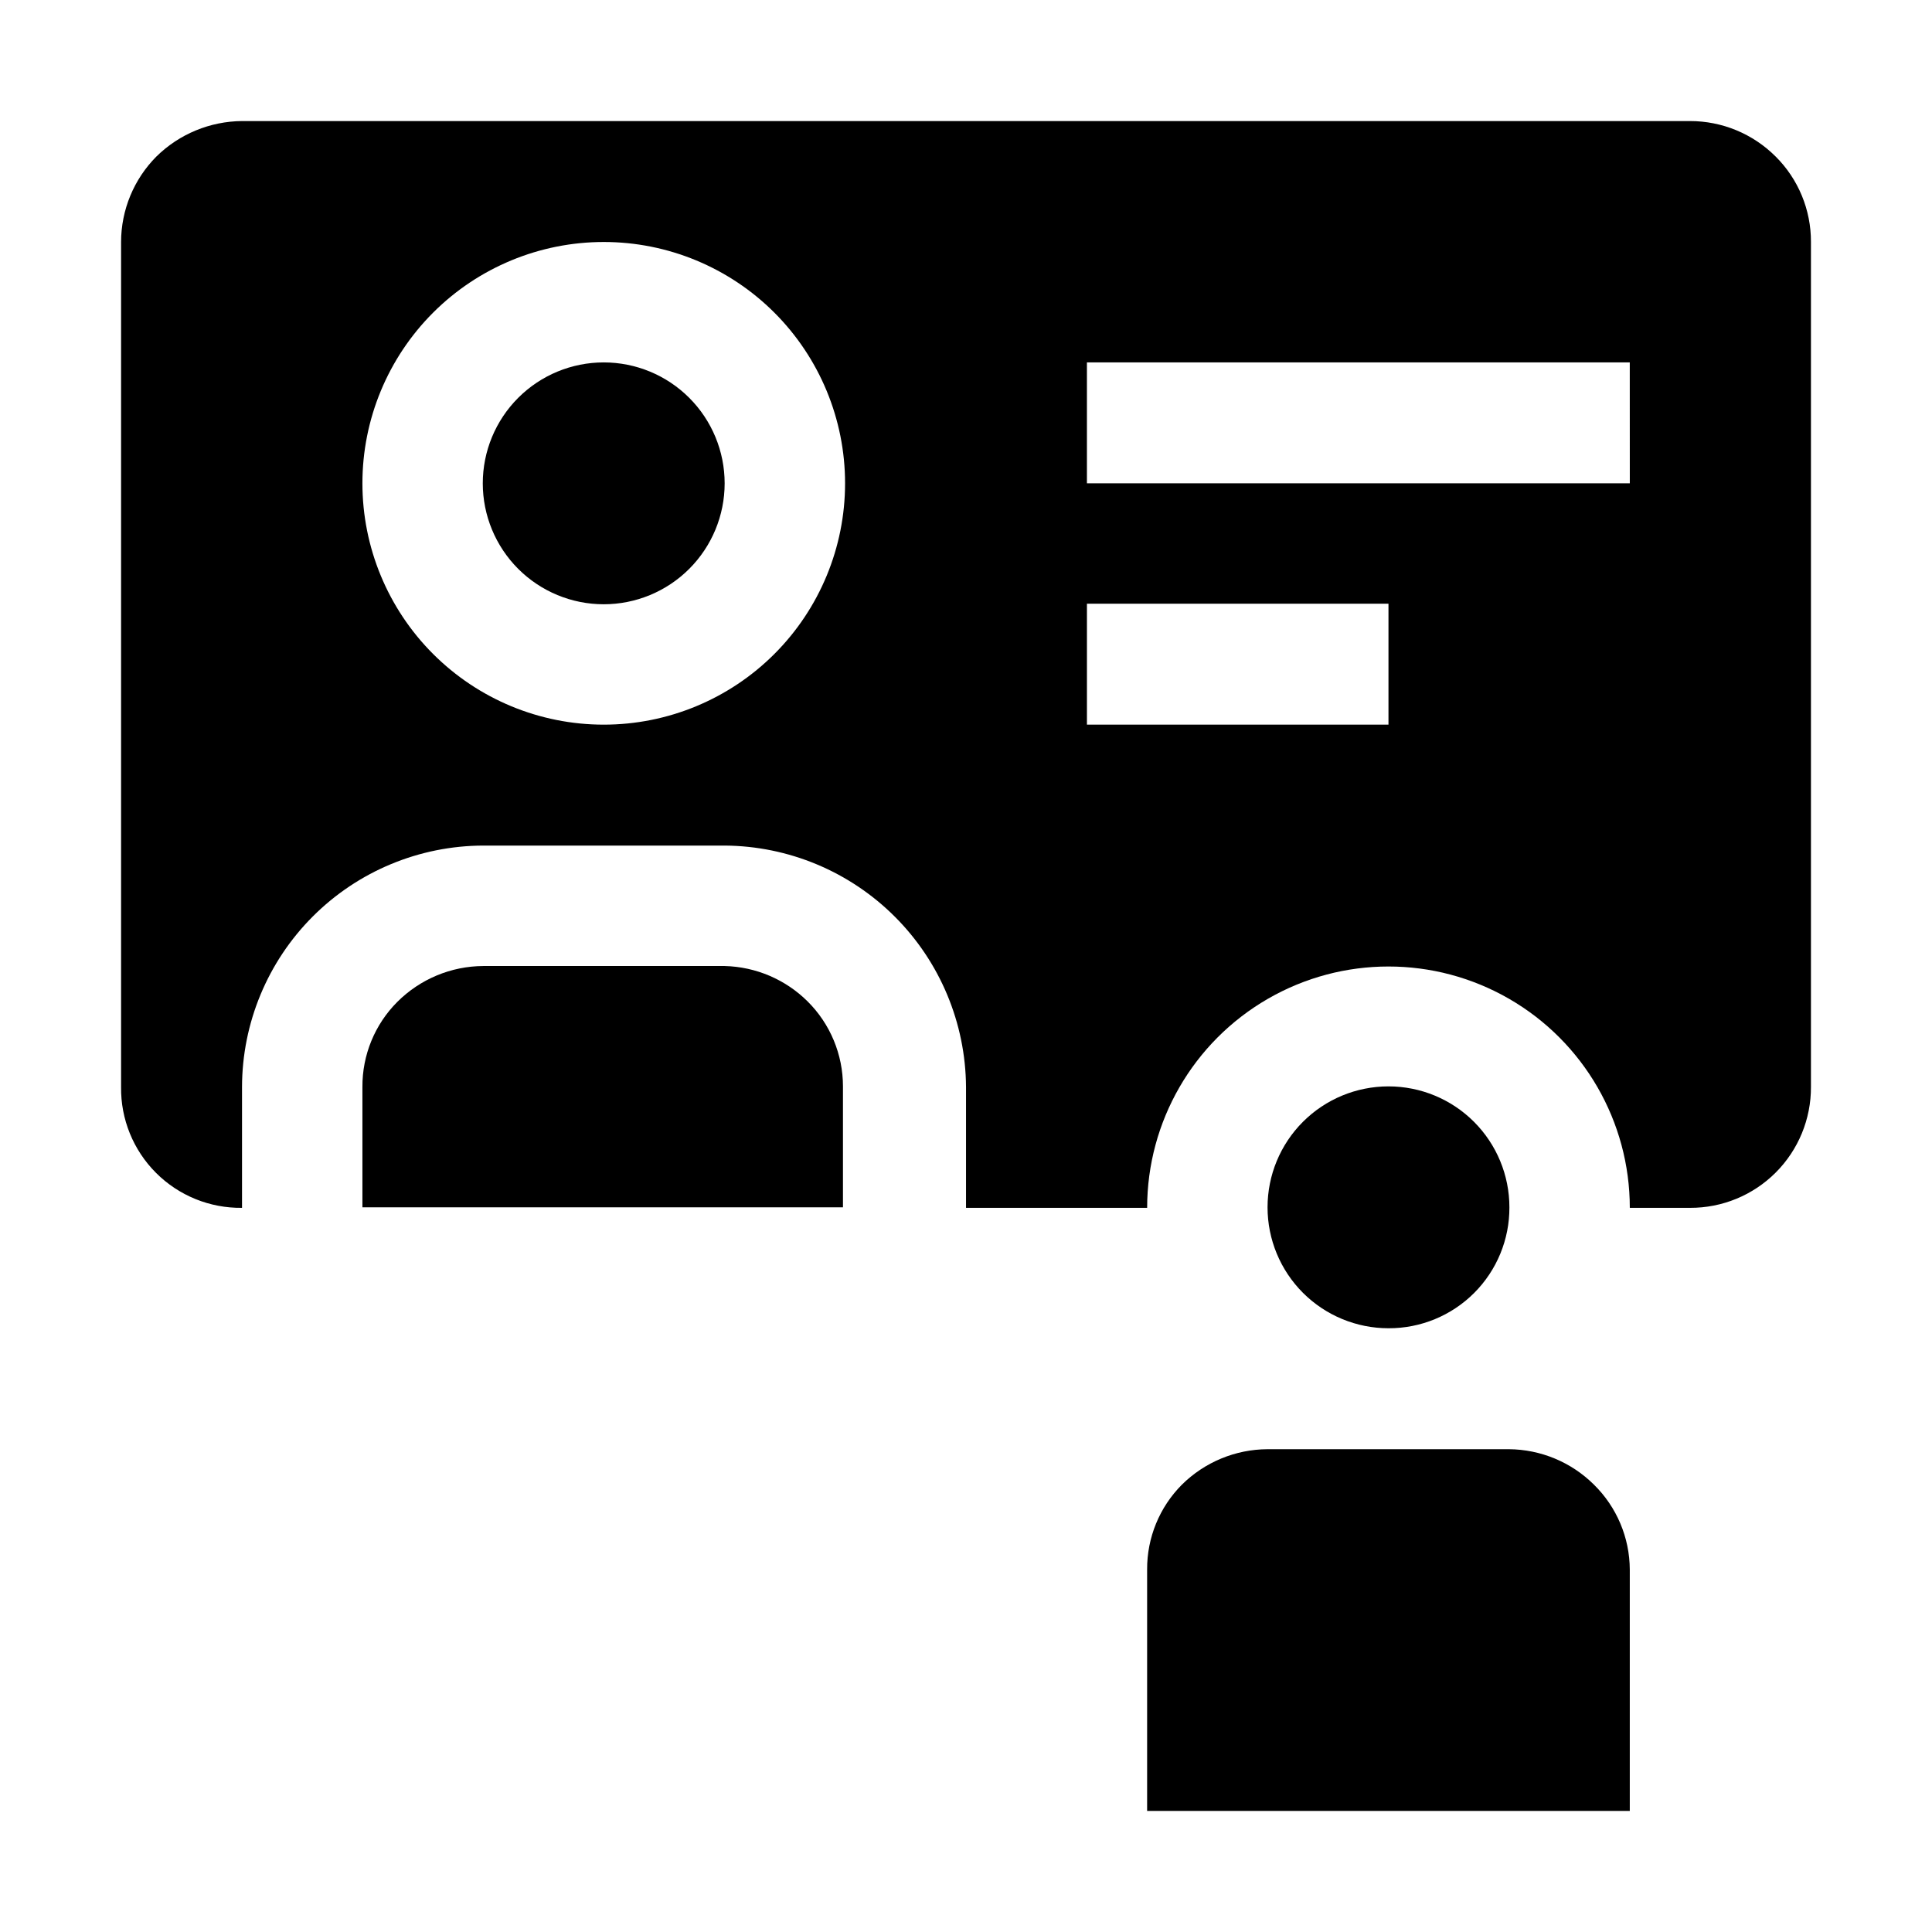 <?xml version="1.0" encoding="UTF-8"?>
<!-- The Best Svg Icon site in the world: iconSvg.co, Visit us! https://iconsvg.co -->
<svg fill="#000000" width="800px" height="800px" version="1.1" viewBox="144 144 512 512" xmlns="http://www.w3.org/2000/svg">
 <g fill-rule="evenodd">
  <path d="m358.02 409.38c6 5.961 9.375 14.07 9.375 22.531v32.047h-127.35v-31.906c-0.051-8.441 3.273-16.555 9.238-22.531 6.051-6.055 14.25-9.477 22.809-9.516h63.957c8.254 0.203 16.113 3.559 21.973 9.375z"/>
  <path d="m336.04 272.09c0 8.5-3.375 16.652-9.387 22.664-6.012 6.008-14.16 9.383-22.66 9.383s-16.652-3.375-22.664-9.383c-6.008-6.012-9.387-14.164-9.387-22.664s3.379-16.648 9.387-22.66c6.012-6.012 14.164-9.387 22.664-9.387s16.648 3.375 22.66 9.387 9.387 14.16 9.387 22.66z"/>
  <path d="m614.54 185.46c-6.016-6.012-14.172-9.383-22.672-9.379h-383.73c-8.488 0.07-16.617 3.434-22.672 9.379-5.996 6.023-9.367 14.172-9.379 22.672v223.91c-0.113 8.535 3.227 16.75 9.262 22.785 6.035 6.035 14.254 9.375 22.789 9.262v-32.047c0.035-16.953 6.785-33.195 18.77-45.184 11.988-11.984 28.234-18.734 45.184-18.773h63.957c16.93 0.109 33.133 6.883 45.102 18.855 11.969 11.969 18.742 28.172 18.855 45.102v32.047h48c0-22.848 12.191-43.961 31.977-55.387 19.789-11.426 44.168-11.426 63.957 0 19.789 11.426 31.977 32.539 31.977 55.387h15.957c8.512 0.039 16.684-3.328 22.703-9.344 6.016-6.019 9.383-14.191 9.344-22.703v-223.91c0.035-8.508-3.34-16.676-9.375-22.672zm-310.54 150.58c-16.965 0-33.23-6.738-45.227-18.734-11.992-11.992-18.73-28.258-18.73-45.223 0-16.961 6.738-33.23 18.73-45.223 11.996-11.992 28.262-18.73 45.227-18.73 16.961 0 33.227 6.738 45.223 18.73 11.992 11.992 18.73 28.262 18.73 45.223 0 16.965-6.738 33.23-18.73 45.223-11.996 11.996-28.262 18.734-45.223 18.734zm207.96 0h-79.91v-32.047h79.91zm63.957-63.957h-143.87v-32.047h143.86z"/>
  <path d="m511.96 496c-8.5 0-16.652-3.379-22.664-9.387-6.008-6.012-9.383-14.164-9.383-22.664s3.375-16.648 9.383-22.66c6.012-6.012 14.164-9.387 22.664-9.387s16.648 3.375 22.66 9.387c6.012 6.012 9.387 14.16 9.387 22.66 0.039 8.512-3.328 16.684-9.344 22.703-6.019 6.019-14.191 9.383-22.703 9.348z"/>
  <path d="m575.91 559.96v63.957h-127.91v-63.957c-0.051-8.441 3.273-16.555 9.238-22.531 6.039-5.969 14.176-9.336 22.672-9.375h63.957-0.004c8.449 0.062 16.535 3.426 22.531 9.375 6.055 5.941 9.48 14.051 9.516 22.531z"/>
 </g>
</svg>